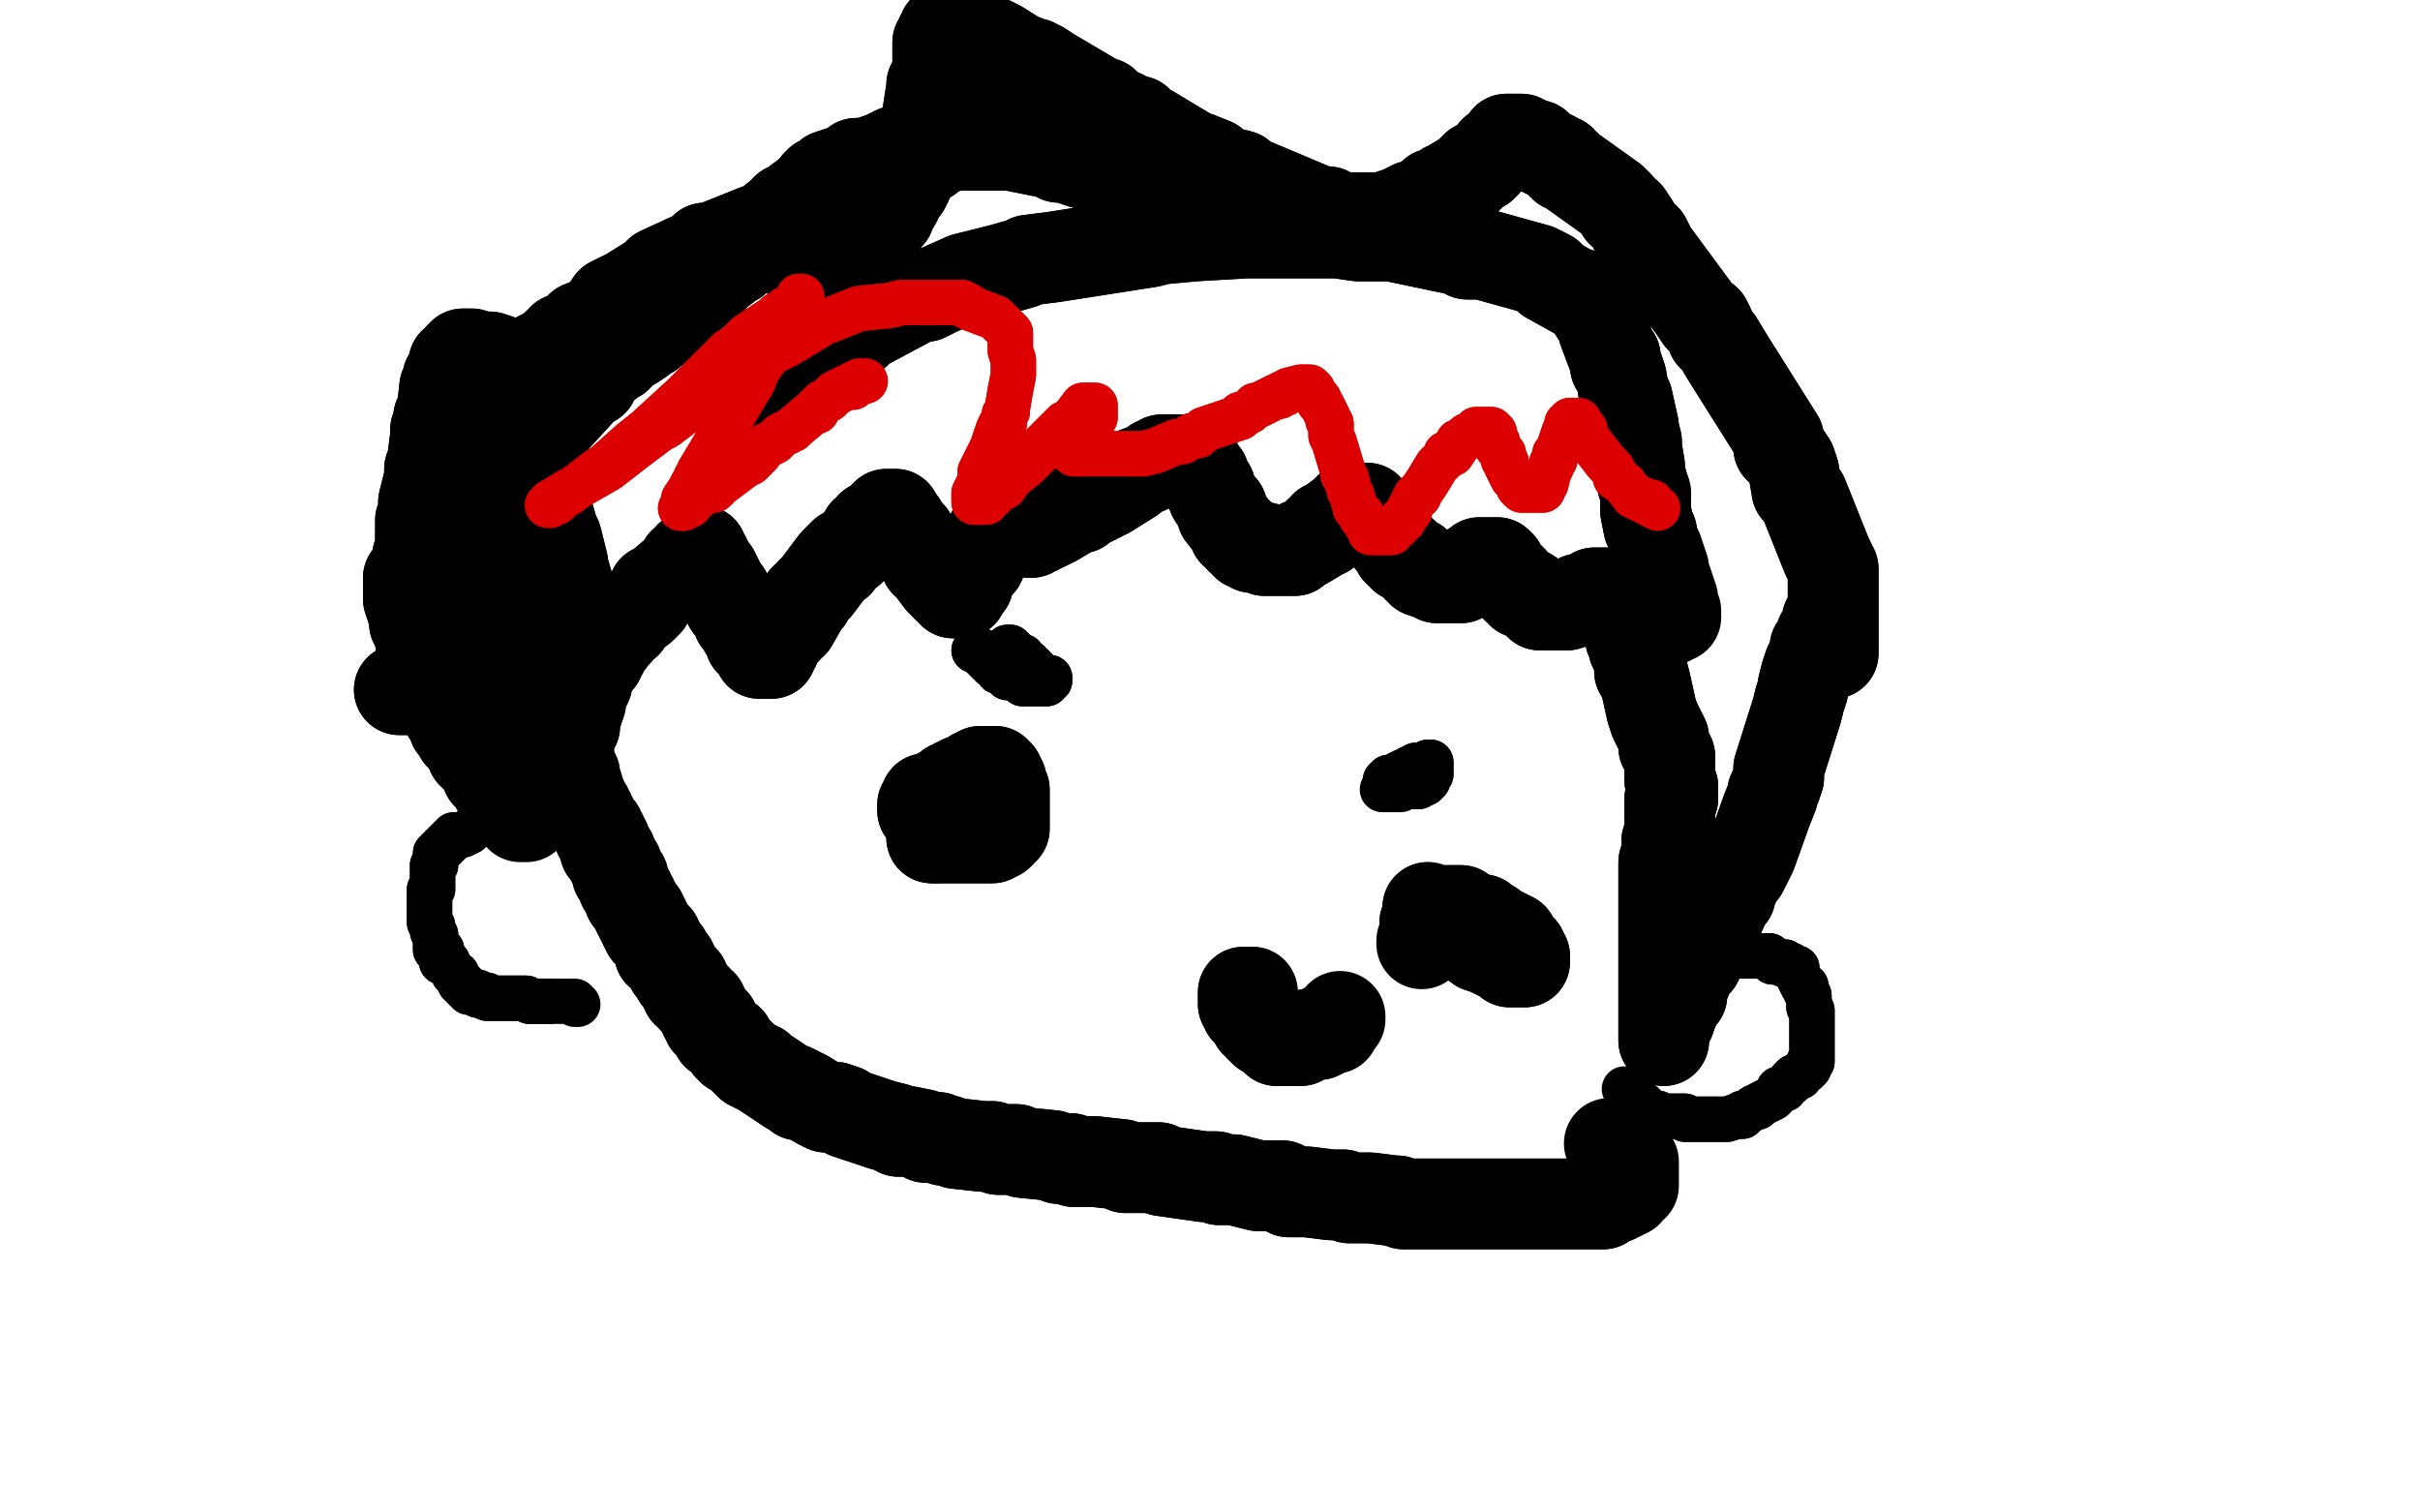 <?xml version="1.0" standalone="no"?>
<!DOCTYPE svg PUBLIC "-//W3C//DTD SVG 1.1//EN"
"http://www.w3.org/Graphics/SVG/1.1/DTD/svg11.dtd">

<svg width="800" height="500" version="1.1" xmlns="http://www.w3.org/2000/svg" xmlns:xlink="http://www.w3.org/1999/xlink" style="stroke-antialiasing: false"><desc>This SVG has been created on https://colorillo.com/</desc><rect x='0' y='0' width='800' height='500' style='fill: rgb(255,255,255); stroke-width:0' /><polyline points="188,120 186,120 186,120 185,120 185,120 184,120 184,120 184,121 184,121 183,121 183,121 183,122 183,122 182,123 182,123 182,124 182,124 182,125 182,125 178,138 178,138 178,139 178,139 178,140 178,140 178,142 178,142 178,143 178,143 178,144 178,144 178,150 178,150 178,151 178,151 178,152 178,152 178,154 178,154 178,159 183,176 184,178 186,186 186,187 188,194 188,196 188,198 188,199 188,200 188,201 188,202 188,203 188,204 188,206 188,207 188,208 187,208 187,209 187,210 186,210 186,211 186,212 186,214 186,215 186,216 186,218 186,219 186,220 186,221 186,222 186,224 186,225 186,226 186,227 186,228 186,229 186,230 186,231 186,232 186,236 186,237 186,238 186,239 186,240 186,241 186,242 186,243 186,244 186,245 186,246 186,247 186,248 186,249 187,250 187,251 187,252 188,252 188,253 188,254 189,255 189,256 190,256 190,258 190,259 190,260 191,260 191,261 192,263 192,264 192,265 194,267 194,268 195,269 195,270 196,271 196,272 197,274 198,274 198,275 198,276 199,276 199,277 199,278 200,278 200,279 200,280 200,281 201,281 201,282 202,282 202,283 202,284 203,285 203,286 204,286 204,287 204,288 204,289 205,290 206,290 206,291 206,292 206,293 207,293 207,294 208,295 208,296 208,297 209,297 209,298 210,299 210,300 211,301 211,302 212,302 212,304 213,304 213,305 213,306 214,306 214,307 214,308 215,308 215,309 216,309 216,310 217,310 217,311 217,312 218,312 218,313 218,314 218,315 219,315 220,315 220,316 220,317 221,317 221,318 222,318 222,319 222,320 223,320 223,321 224,322 224,323 225,323 225,324 226,324 226,325 226,326 227,326 227,327 227,328 228,328 229,329 229,330 230,330 230,331 231,332 232,332 232,333 232,334 233,334 233,335 233,336 234,337 234,338 235,338 236,338 236,340 237,341 237,342 238,342 240,344 241,344 241,345 241,346 242,346 242,347 243,347 248,352 249,352 250,353 251,353 252,354 261,360 262,360 264,361 264,362 266,362 271,365 273,366 276,366 279,367 280,368 292,372 296,373 297,374 300,374 305,375 306,376 308,376 309,376 310,376 312,377 313,377 316,378 325,379 327,379 328,379 330,380 331,380 332,380 334,380 336,380 338,381 348,382 350,383 351,383 352,383 354,383 355,384 356,384 358,384 359,384 362,384 371,385 372,386 374,386 377,386 378,386 380,386 383,386 384,387 398,389 399,389 400,389 402,389 403,390 404,390 406,390 408,390 412,391 416,392 417,392 418,392 420,392 421,392 422,392 424,392 426,394 430,394 432,394 440,395 441,395 442,395 444,395 446,396 447,396 448,396 450,396 452,396 453,396 461,397 462,397 464,398 465,398 466,398 468,398 470,398 471,398 472,398 478,398 479,398 480,398 481,398 482,398 483,398 484,398 485,398 486,398 492,398 493,398 494,398 495,398 496,398 498,398 504,398 505,398 506,398 507,398 508,398 509,398 510,398 511,398 512,398 513,398 514,398 515,398 516,398 517,398 518,398 519,398 520,398 521,398 522,398 523,398 524,398 525,398 526,398 527,398 528,398 529,398 530,398 531,397 532,396 533,396 534,396 535,395 536,395 537,394 538,394 538,393 539,392" style="fill: none; stroke: #000000; stroke-width: 30; stroke-linejoin: round; stroke-linecap: round; stroke-antialiasing: false; stroke-antialias: 0; opacity: 1.0"/>
<polyline points="188,120 186,120 186,120 185,120 185,120 184,120 184,120 184,121 184,121 183,121 183,121 183,122 183,122 182,123 182,123 182,124 182,124 182,125 182,125 178,138 178,138 178,139 178,139 178,140 178,140 178,142 178,142 178,143 178,143 178,144 178,144 178,150 178,150 178,151 178,151 178,152 178,152 178,154 178,159 183,176 184,178 186,186 186,187 188,194 188,196 188,198 188,199 188,200 188,201 188,202 188,203 188,204 188,206 188,207 188,208 187,208 187,209 187,210 186,210 186,211 186,212 186,214 186,215 186,216 186,218 186,219 186,220 186,221 186,222 186,224 186,225 186,226 186,227 186,228 186,229 186,230 186,231 186,232 186,236 186,237 186,238 186,239 186,240 186,241 186,242 186,243 186,244 186,245 186,246 186,247 186,248 186,249 187,250 187,251 187,252 188,252 188,253 188,254 189,255 189,256 190,256 190,258 190,259 190,260 191,260 191,261 192,263 192,264 192,265 194,267 194,268 195,269 195,270 196,271 196,272 197,274 198,274 198,275 198,276 199,276 199,277 199,278 200,278 200,279 200,280 200,281 201,281 201,282 202,282 202,283 202,284 203,285 203,286 204,286 204,287 204,288 204,289 205,290 206,290 206,291 206,292 206,293 207,293 207,294 208,295 208,296 208,297 209,297 209,298 210,299 210,300 211,301 211,302 212,302 212,304 213,304 213,305 213,306 214,306 214,307 214,308 215,308 215,309 216,309 216,310 217,310 217,311 217,312 218,312 218,313 218,314 218,315 219,315 220,315 220,316 220,317 221,317 221,318 222,318 222,319 222,320 223,320 223,321 224,322 224,323 225,323 225,324 226,324 226,325 226,326 227,326 227,327 227,328 228,328 229,329 229,330 230,330 230,331 231,332 232,332 232,333 232,334 233,334 233,335 233,336 234,337 234,338 235,338 236,338 236,340 237,341 237,342 238,342 240,344 241,344 241,345 241,346 242,346 242,347 243,347 248,352 249,352 250,353 251,353 252,354 261,360 262,360 264,361 264,362 266,362 271,365 273,366 276,366 279,367 280,368 292,372 296,373 297,374 300,374 305,375 306,376 308,376 309,376 310,376 312,377 313,377 316,378 325,379 327,379 328,379 330,380 331,380 332,380 334,380 336,380 338,381 348,382 350,383 351,383 352,383 354,383 355,384 356,384 358,384 359,384 362,384 371,385 372,386 374,386 377,386 378,386 380,386 383,386 384,387 398,389 399,389 400,389 402,389 403,390 404,390 406,390 408,390 412,391 416,392 417,392 418,392 420,392 421,392 422,392 424,392 426,394 430,394 432,394 440,395 441,395 442,395 444,395 446,396 447,396 448,396 450,396 452,396 453,396 461,397 462,397 464,398 465,398 466,398 468,398 470,398 471,398 472,398 478,398 479,398 480,398 481,398 482,398 483,398 484,398 485,398 486,398 492,398 493,398 494,398 495,398 496,398 498,398 504,398 505,398 506,398 507,398 508,398 509,398 510,398 511,398 512,398 513,398 514,398 515,398 516,398 517,398 518,398 519,398 520,398 521,398 522,398 523,398 524,398 525,398 526,398 527,398 528,398 529,398 530,398 531,397 532,396 533,396 534,396 535,395 536,395 537,394 538,394 538,393 539,392 540,392 540,391 540,390 540,389 540,388 540,387 540,386 540,385 540,384 539,384 539,383 538,382 538,381 537,381 536,381 536,380 535,380 534,380 534,379 532,378" style="fill: none; stroke: #000000; stroke-width: 30; stroke-linejoin: round; stroke-linecap: round; stroke-antialiasing: false; stroke-antialias: 0; opacity: 1.0"/>
<polyline points="308,268 307,268 307,268 306,268 306,268 305,268 305,268 305,267 305,267 305,266 305,266 306,266 306,266 306,265 306,265 306,264 306,264 307,264 307,264 308,264 308,264 309,264 309,264 310,264 310,264 310,263 310,263 311,263 311,263 311,262 311,262 312,262 312,262 313,261 313,261 314,261 314,261 314,260 314,260 315,260 315,260 316,260 316,260 316,259 316,259 317,259 318,259 318,258 319,258 320,258 322,256 323,256 324,256 324,255 326,255 327,255 328,255 329,255 330,256 330,257 330,258 331,258 331,259 331,260 332,261 332,262 332,263 332,264 332,268 332,269 332,270 332,271 332,272 332,273 332,274 331,274 331,275 330,276 329,276 328,276 328,277 327,277 326,277 325,277 324,277 323,277 322,277 320,277 318,277 317,277 316,277 314,277 312,277 311,277 310,277 309,277" style="fill: none; stroke: #000000; stroke-width: 30; stroke-linejoin: round; stroke-linecap: round; stroke-antialiasing: false; stroke-antialias: 0; opacity: 1.0"/>
<polyline points="308,268 307,268 307,268 306,268 306,268 305,268 305,268 305,267 305,267 305,266 305,266 306,266 306,266 306,265 306,265 306,264 306,264 307,264 307,264 308,264 308,264 309,264 309,264 310,264 310,264 310,263 310,263 311,263 311,263 311,262 311,262 312,262 312,262 313,261 313,261 314,261 314,261 314,260 314,260 315,260 315,260 316,260 316,260 316,259 317,259 318,259 318,258 319,258 320,258 322,256 323,256 324,256 324,255 326,255 327,255 328,255 329,255 330,256 330,257 330,258 331,258 331,259 331,260 332,261 332,262 332,263 332,264 332,268 332,269 332,270 332,271 332,272 332,273 332,274 331,274 331,275 330,276 329,276 328,276 328,277 327,277 326,277 325,277 324,277 323,277 322,277 320,277 318,277 317,277 316,277 314,277 312,277 311,277 310,277 309,277 308,277 308,276 308,275 308,274 308,273 308,272 308,271 308,270 308,269 309,269 310,269 311,269 312,269 313,269 314,269 320,269 321,269 322,270 331,271" style="fill: none; stroke: #000000; stroke-width: 30; stroke-linejoin: round; stroke-linecap: round; stroke-antialiasing: false; stroke-antialias: 0; opacity: 1.0"/>
<polyline points="309,277 308,277 308,276 308,275 308,274 308,273 308,272 308,271 308,270 308,269 309,269 310,269 311,269 312,269 313,269 314,269 320,269 321,269 322,270" style="fill: none; stroke: #000000; stroke-width: 30; stroke-linejoin: round; stroke-linecap: round; stroke-antialiasing: false; stroke-antialias: 0; opacity: 1.0"/>
<polyline points="471,306 471,305 471,305 472,305 472,305 472,304 472,304 473,304 473,304 474,303 474,303 474,302 474,302 475,302 475,302 476,302 476,302 477,301 477,301 478,301 478,301 479,301 479,301 480,301 480,301 481,301 481,301 482,301 482,301 483,301 483,301 483,302 483,302 484,302 484,302 489,304 490,304 492,306 493,306 495,308 496,308 498,309 500,310 500,311 501,312 502,313 502,314 503,314 503,315 503,316 504,316 504,317 504,318 503,318 502,318 501,318 500,318 499,318 499,317 498,317 497,316 496,316 492,314 489,313 488,312 487,311 486,311 485,310 481,307 480,306 479,306 479,305 478,305 478,304 477,304 476,304 474,302 473,302 472,302 472,301 472,300 472,301" style="fill: none; stroke: #000000; stroke-width: 30; stroke-linejoin: round; stroke-linecap: round; stroke-antialiasing: false; stroke-antialias: 0; opacity: 1.0"/>
<polyline points="471,306 471,305 471,305 472,305 472,305 472,304 472,304 473,304 473,304 474,303 474,303 474,302 474,302 475,302 475,302 476,302 476,302 477,301 477,301 478,301 478,301 479,301 479,301 480,301 480,301 481,301 481,301 482,301 482,301 483,301 483,301 483,302 483,302 484,302 489,304 490,304 492,306 493,306 495,308 496,308 498,309 500,310 500,311 501,312 502,313 502,314 503,314 503,315 503,316 504,316 504,317 504,318 503,318 502,318 501,318 500,318 499,318 499,317 498,317 497,316 496,316 492,314 489,313 488,312 487,311 486,311 485,310 481,307 480,306 479,306 479,305 478,305 478,304 477,304 476,304 474,302 473,302 472,302 472,301 472,300 472,301 472,302 473,302 473,303 473,304 473,305 473,306 473,307 473,308 472,308 472,309 472,310 471,310 470,311 470,312" style="fill: none; stroke: #000000; stroke-width: 30; stroke-linejoin: round; stroke-linecap: round; stroke-antialiasing: false; stroke-antialias: 0; opacity: 1.0"/>
<polyline points="414,329 414,328 414,328 413,328 413,328 412,328 412,328 411,328 411,328 411,329 411,329 411,330 411,330 411,331 411,331 411,332 411,332 412,332 412,332 412,333 412,333 412,334 412,334 413,334 413,334 413,335 413,335 414,336 414,336 415,337 415,337 415,338 415,338 416,338 416,338 416,339 417,340 418,340 418,341 419,341 420,341 420,342 421,343 422,343 422,344 423,344 424,344 425,344 426,344 427,344 428,344 430,344 430,343 431,343 432,342 433,342 434,342 435,342 436,342 438,341 438,340 439,340 440,340" style="fill: none; stroke: #000000; stroke-width: 30; stroke-linejoin: round; stroke-linecap: round; stroke-antialiasing: false; stroke-antialias: 0; opacity: 1.0"/>
<polyline points="414,329 414,328 414,328 413,328 413,328 412,328 412,328 411,328 411,328 411,329 411,329 411,330 411,330 411,331 411,331 411,332 411,332 412,332 412,332 412,333 412,333 412,334 412,334 413,334 413,334 413,335 413,335 414,336 414,336 415,337 415,337 415,338 415,338 416,338 416,339 417,340 418,340 418,341 419,341 420,341 420,342 421,343 422,343 422,344 423,344 424,344 425,344 426,344 427,344 428,344 430,344 430,343 431,343 432,342 433,342 434,342 435,342 436,342 438,341 438,340 439,340 440,340 441,340 441,339 442,338 443,337 443,336" style="fill: none; stroke: #000000; stroke-width: 30; stroke-linejoin: round; stroke-linecap: round; stroke-antialiasing: false; stroke-antialias: 0; opacity: 1.0"/>
<polyline points="256,132 256,131 256,131 256,130 256,130 257,130 257,130 258,130 258,130 258,129 258,129 258,128 258,128 261,126 261,126 262,126 262,126 262,125 262,125 262,124 262,124 263,124 263,124 264,124 264,124 264,122 264,122 270,118 270,118 271,117 271,117 272,116 272,116 280,111 280,111 282,110 282,110 283,110 283,110 284,108 284,108 285,108 285,108 300,100 300,100 303,98 303,98 304,98 304,98 306,98 306,98 310,96 310,96 319,92 319,92 331,89 331,89 338,87 338,87 340,86 340,86 348,85 380,80 384,79 395,78 412,77 416,77 418,77 421,77 423,77 442,77 449,78 455,78 457,78 460,78 479,82 484,83 485,84 488,84 490,84 508,89 510,90 512,91 512,92 521,97 522,97 523,98 524,98 529,106 530,108 530,109 533,117 534,118 534,119 534,120 534,121 535,122 536,125 537,131 537,132 538,132 540,141 540,142 541,146 541,148 542,154 542,156 543,160 544,163 544,167 544,168 544,169 545,174 546,176 547,181" style="fill: none; stroke: #000000; stroke-width: 30; stroke-linejoin: round; stroke-linecap: round; stroke-antialiasing: false; stroke-antialias: 0; opacity: 1.0"/>
<polyline points="256,132 256,131 256,131 256,130 256,130 257,130 257,130 258,130 258,130 258,129 258,129 258,128 258,128 261,126 261,126 262,126 262,126 262,125 262,125 262,124 262,124 263,124 263,124 264,124 264,124 264,122 264,122 270,118 270,118 271,117 271,117 272,116 272,116 280,111 280,111 282,110 282,110 283,110 283,110 284,108 284,108 285,108 285,108 300,100 300,100 303,98 303,98 304,98 304,98 306,98 306,98 310,96 310,96 319,92 319,92 331,89 331,89 338,87 338,87 340,86 348,85 380,80 384,79 395,78 412,77 416,77 418,77 421,77 423,77 442,77 449,78 455,78 457,78 460,78 479,82 484,83 485,84 488,84 490,84 508,89 510,90 512,91 512,92 521,97 522,97 523,98 524,98 529,106 530,108 530,109 533,117 534,118 534,119 534,120 534,121 535,122 536,125 537,131 537,132 538,132 540,141 540,142 541,146 541,148 542,154 542,156 543,160 544,163 544,167 544,168 544,169 545,174 546,176 547,181 548,182 550,188 550,190 550,191 551,192 553,198 553,200 553,201 554,202 554,203 554,204 553,204 552,205" style="fill: none; stroke: #000000; stroke-width: 30; stroke-linejoin: round; stroke-linecap: round; stroke-antialiasing: false; stroke-antialias: 0; opacity: 1.0"/>
<polyline points="358,159 357,159 357,159 356,159 356,159 355,160 355,160 354,160 354,160 353,160 353,160 352,160 352,160 351,162 351,162 350,162 350,162 349,162 349,162 348,163 348,163 348,164 348,164 346,165 346,165 345,166 345,166 344,167 344,167 344,168 344,168 342,171 342,171 342,172 342,172 341,172 341,172 341,173 341,173 341,174 341,174 340,174 340,174 340,175 340,175 340,176 341,176 341,175 342,175 343,175 344,174 345,174 349,172 354,169 356,168 357,168 357,167 358,167 362,165 363,164 364,164 364,163 366,163 374,158 375,157 376,156 379,155 382,153 384,153 384,152 385,152 388,152 389,152 390,152 391,152 392,152 394,154 395,154 396,154 396,156 397,156 397,157 398,157 399,160 400,161 401,164 403,167 404,168 404,170 408,175 408,176 409,176 410,177 410,178 411,178 412,179 412,180 413,180 414,180 414,181 415,181 416,181 417,181 418,181 418,182 419,182 420,182 421,182 422,182 423,182 424,182 426,182 428,182 428,181 429,181 430,180 431,180 436,177 436,176 438,176 438,175 438,174 440,173 444,170 445,169 446,169 446,168 447,168 448,168 449,168 450,168 451,168 452,168 453,170 454,170 454,171 454,172 455,172 456,172 456,173 456,174 460,179 461,180 462,181 462,182 463,183 464,183 464,184 468,186 469,188 470,188 470,189 473,190 474,190 475,190 475,191 476,191 477,191 479,191 480,191 481,191 482,191 483,191 484,190 485,190 486,189 486,188 487,188 488,187 489,186 490,186 491,186 492,186 493,186 494,186 495,186 496,187 496,188 498,190 498,191 499,191 500,192 500,193 501,194 502,194 502,195 503,195 503,196 504,196 505,196 508,198 508,199 509,199 509,200 510,200 511,200 512,200 513,200 514,200 515,200 516,200 517,200 518,200 521,199 522,198 523,198 524,198 525,198 527,196 528,196 530,196 531,196 532,196 533,196 534,197 534,198 534,199 535,200 536,200 536,201 536,202 536,204 537,205 538,208 539,210 539,211 540,211 540,212 540,214 542,218 542,220 542,221 542,222 543,222 544,226 546,235 547,238 548,240 550,244 550,247 552,250 552,254 552,256 552,257 552,258 553,260 553,261 553,262 553,263 553,264 552,264 552,265 552,266 552,267 552,274 552,275 551,278 551,280 551,282 551,283 550,285 550,286 550,298 550,299 550,300 550,302 550,304 550,305 550,306 550,308 550,312 550,319 550,323 550,324 550,325 550,327 550,329 550,331 550,336 550,337 550,338 550,339 550,340 550,342 550,343 550,344 550,343 550,342 550,341 550,340 551,338 552,337 553,334 554,332 554,330 555,330 556,329 556,327 559,320 560,319 561,318 562,316 563,314 564,312 570,299 571,297 572,296 572,295 573,293 574,290 574,289 576,288 579,282 584,268 586,263 586,262 587,260 588,257 588,255 588,254 594,235 595,231 596,228 596,227 597,223 598,220 600,216 600,214 602,212 602,211 602,210 604,207 604,206 604,205 604,206 605,207 605,208 605,209 605,210 606,211 606,212 606,213 606,214 606,215 606,216 606,215 606,214 606,213 606,212 606,211 606,208 606,206 606,204 606,198 606,196 606,194 606,192 606,190 606,188 604,184 596,164 594,162 593,156 592,153 590,150 588,148 588,145 571,118 568,113 566,111 565,108 564,106 562,105 560,102 546,83 544,79 540,75 540,74 538,71 536,70 535,68 533,66 519,56 518,55 517,55 516,54 516,53 515,53 514,52 510,50 508,49 508,48 507,48 503,46 502,46 501,46 500,46 499,46 498,46 498,47 497,48 496,49 496,50 495,50 494,50 491,54 490,55 488,55 487,56 486,57 486,58 485,58 480,61 479,62 478,62 477,63 476,64 475,64 474,64 474,65 468,68 467,68 465,69 463,70 457,72 456,72 455,72 454,72 452,72 444,72 441,72 439,70 437,70 434,69 415,61 411,60 410,58 406,57 403,56 401,54 396,52 395,52 380,43 377,42 376,40 374,40 371,38 369,38 365,34 364,34 347,24 344,22 343,22 342,21 341,21 339,20 338,20 330,15 328,14 327,14 324,13 320,12 318,12 317,11 314,11 314,10 313,10 312,10 312,11 312,12 311,12 311,13 310,14 310,15 310,22 310,23 310,24 310,25 309,26 309,27 308,28 308,29 306,42 305,44 305,45 304,48 304,50 304,51 300,60 299,62 298,63 297,65 296,67 294,70 294,71 293,72 287,81 284,82 284,84 283,84 282,84 282,85 282,86 279,88 278,88 278,89 276,90 276,91 275,92 274,92 273,92 272,92 271,90 270,90 269,89 268,88 264,86 264,85 262,84 260,83 259,83 257,82 256,82 255,82 254,82 254,81 253,81 252,81 251,81 250,81 249,81 248,81 247,82 244,84 243,86 242,86 241,87 240,88 236,91 234,92 234,93 234,94 232,94 226,100 225,100 224,101 223,102 222,102 222,103 222,104 215,110 213,110 212,112 209,114 207,115 206,116 202,118 200,120 199,120 197,122 196,122 193,125 192,125 191,125 190,126 189,126 188,126 187,126 186,126 185,126 184,126 183,126 182,126 181,126 180,126 179,126 178,125 177,125 177,124 176,124 175,124 175,123 171,121 170,121 168,120 162,118 160,118 159,118 158,118 157,118 156,118 156,117 155,117 154,117 153,117 153,118 152,118 152,119 151,120 150,120 150,121 149,124 148,125 148,126 148,128 147,128 146,137 145,138 145,139 145,140 144,142 144,144 143,152 143,154 142,155 142,156 142,157 142,158 140,166 140,167 140,168 140,170 139,172 139,174 139,179 139,180 139,181 139,182 138,184 138,185 138,186 138,188 138,189 138,190 138,191 138,192 138,195 138,196 138,197 138,198 138,197 138,196 137,196 137,195 137,194 136,194 136,193 136,192 136,191 135,191 135,192 135,193 135,194 135,195 135,196 135,197 135,198 137,204 137,206 138,208 139,210 139,212 141,220 143,225 144,228 145,229 146,230 146,232 148,236 149,237 150,238 150,240 151,241 152,242 152,243 153,244 156,248 156,249 157,250 158,250 158,251 159,252 161,255 161,256 162,256 162,257 163,258 164,258 164,259 164,260 165,260 165,261 166,261 166,262 166,263 166,264 167,264 167,265 168,265 168,266 169,266 169,267 170,267 170,268" style="fill: none; stroke: #000000; stroke-width: 30; stroke-linejoin: round; stroke-linecap: round; stroke-antialiasing: false; stroke-antialias: 0; opacity: 1.0"/>
<polyline points="358,159 357,159 357,159 356,159 356,159 355,160 355,160 354,160 354,160 353,160 353,160 352,160 352,160 351,162 351,162 350,162 350,162 349,162 349,162 348,163 348,163 348,164 348,164 346,165 346,165 345,166 345,166 344,167 344,167 344,168 344,168 342,171 342,171 342,172 342,172 341,172 341,172 341,173 341,173 341,174 341,174 340,174 340,174 340,175 340,176 341,176 341,175 342,175 343,175 344,174 345,174 349,172 354,169 356,168 357,168 357,167 358,167 362,165 363,164 364,164 364,163 366,163 374,158 375,157 376,156 379,155 382,153 384,153 384,152 385,152 388,152 389,152 390,152 391,152 392,152 394,154 395,154 396,154 396,156 397,156 397,157 398,157 399,160 400,161 401,164 403,167 404,168 404,170 408,175 408,176 409,176 410,177 410,178 411,178 412,179 412,180 413,180 414,180 414,181 415,181 416,181 417,181 418,181 418,182 419,182 420,182 421,182 422,182 423,182 424,182 426,182 428,182 428,181 429,181 430,180 431,180 436,177 436,176 438,176 438,175 438,174 440,173 444,170 445,169 446,169 446,168 447,168 448,168 449,168 450,168 451,168 452,168 453,170 454,170 454,171 454,172 455,172 456,172 456,173 456,174 460,179 461,180 462,181 462,182 463,183 464,183 464,184 468,186 469,188 470,188 470,189 473,190 474,190 475,190 475,191 476,191 477,191 479,191 480,191 481,191 482,191 483,191 484,190 485,190 486,189 486,188 487,188 488,187 489,186 490,186 491,186 492,186 493,186 494,186 495,186 496,187 496,188 498,190 498,191 499,191 500,192 500,193 501,194 502,194 502,195 503,195 503,196 504,196 505,196 508,198 508,199 509,199 509,200 510,200 511,200 512,200 513,200 514,200 515,200 516,200 517,200 518,200 521,199 522,198 523,198 524,198 525,198 527,196 528,196 530,196 531,196 532,196 533,196 534,197 534,198 534,199 535,200 536,200 536,201 536,202 536,204 537,205 538,208 539,210 539,211 540,211 540,212 540,214 542,218 542,220 542,221 542,222 543,222 544,226 546,235 547,238 548,240 550,244 550,247 552,250 552,254 552,256 552,257 552,258 553,260 553,261 553,262 553,263 553,264 552,264 552,265 552,266 552,267 552,274 552,275 551,278 551,280 551,282 551,283 550,285 550,286 550,298 550,299 550,300 550,302 550,304 550,305 550,306 550,308 550,312 550,319 550,323 550,324 550,325 550,327 550,329 550,331 550,336 550,337 550,338 550,339 550,340 550,342 550,343 550,344 550,343 550,342 550,341 550,340 551,338 552,337 553,334 554,332 554,330 555,330 556,329 556,327 559,320 560,319 561,318 562,316 563,314 564,312 570,299 571,297 572,296 572,295 573,293 574,290 574,289 576,288 579,282 584,268 586,263 586,262 587,260 588,257 588,255 588,254 594,235 595,231 596,228 596,227 597,223 598,220 600,216 600,214 602,212 602,211 602,210 604,207 604,206 604,205 604,206 605,207 605,208 605,209 605,210 606,211 606,212 606,213 606,214 606,215 606,216 606,215 606,214 606,213 606,212 606,211 606,208 606,206 606,204 606,198 606,196 606,194 606,192 606,190 606,188 604,184 596,164 594,162 593,156 592,153 590,150 588,148 588,145 571,118 568,113 566,111 565,108 564,106 562,105 560,102 546,83 544,79 540,75 540,74 538,71 536,70 535,68 533,66 519,56 518,55 517,55 516,54 516,53 515,53 514,52 510,50 508,49 508,48 507,48 503,46 502,46 501,46 500,46 499,46 498,46 498,47 497,48 496,49 496,50 495,50 494,50 491,54 490,55 488,55 487,56 486,57 486,58 485,58 480,61 479,62 478,62 477,63 476,64 475,64 474,64 474,65 468,68 467,68 465,69 463,70 457,72 456,72 455,72 454,72 452,72 444,72 441,72 439,70 437,70 434,69 415,61 411,60 410,58 406,57 403,56 401,54 396,52 395,52 380,43 377,42 376,40 374,40 371,38 369,38 365,34 364,34 347,24 344,22 343,22 342,21 341,21 339,20 338,20 330,15 328,14 327,14 324,13 320,12 318,12 317,11 314,11 314,10 313,10 312,10 312,11 312,12 311,12 311,13 310,14 310,15 310,22 310,23 310,24 310,25 309,26 309,27 308,28 308,29 306,42 305,44 305,45 304,48 304,50 304,51 300,60 299,62 298,63 297,65 296,67 294,70 294,71 293,72 287,81 284,82 284,84 283,84 282,84 282,85 282,86 279,88 278,88 278,89 276,90 276,91 275,92 274,92 273,92 272,92 271,90 270,90 269,89 268,88 264,86 264,85 262,84 260,83 259,83 257,82 256,82 255,82 254,82 254,81 253,81 252,81 251,81 250,81 249,81 248,81 247,82 244,84 243,86 242,86 241,87 240,88 236,91 234,92 234,93 234,94 232,94 226,100 225,100 224,101 223,102 222,102 222,103 222,104 215,110 213,110 212,112 209,114 207,115 206,116 202,118 200,120 199,120 197,122 196,122 193,125 192,125 191,125 190,126 189,126 188,126 187,126 186,126 185,126 184,126 183,126 182,126 181,126 180,126 179,126 178,125 177,125 177,124 176,124 175,124 175,123 171,121 170,121 168,120 162,118 160,118 159,118 158,118 157,118 156,118 156,117 155,117 154,117 153,117 153,118 152,118 152,119 151,120 150,120 150,121 149,124 148,125 148,126 148,128 147,128 146,137 145,138 145,139 145,140 144,142 144,144 143,152 143,154 142,155 142,156 142,157 142,158 140,166 140,167 140,168 140,170 139,172 139,174 139,179 139,180 139,181 139,182 138,184 138,185 138,186 138,188 138,189 138,190 138,191 138,192 138,195 138,196 138,197 138,198 138,197 138,196 137,196 137,195 137,194 136,194 136,193 136,192 136,191 135,191 135,192 135,193 135,194 135,195 135,196 135,197 135,198 137,204 137,206 138,208 139,210 139,212 141,220 143,225 144,228 145,229 146,230 146,232 148,236 149,237 150,238 150,240 151,241 152,242 152,243 153,244 156,248 156,249 157,250 158,250 158,251 159,252 161,255 161,256 162,256 162,257 163,258 164,258 164,259 164,260 165,260 165,261 166,261 166,262 166,263 166,264 167,264 167,265 168,265 168,266 169,266 169,267 170,267 170,268 171,268 172,269 172,270 173,270 174,270" style="fill: none; stroke: #000000; stroke-width: 30; stroke-linejoin: round; stroke-linecap: round; stroke-antialiasing: false; stroke-antialias: 0; opacity: 1.0"/>
<polyline points="132,228 133,228 133,228 134,228 134,228 135,228 135,228 136,228 136,228 136,227 136,227 136,226 136,226 137,226 137,226 138,224 138,224 138,221 138,221 140,220 140,220 140,219 140,219 140,218 140,218 141,210 141,210 141,209 141,209 141,208 141,208 141,206 141,206 141,204 141,204 142,195 142,190 143,189 144,185 144,183 146,178 146,177 146,176 148,166 149,164 150,164 152,158 153,152 154,151 154,150 154,149 157,140 158,139 158,138 159,137 159,136 163,132 164,131 164,130 164,129 167,128 168,126 170,124 172,123 174,121 175,120 177,119 178,118 182,116 184,114 186,113 186,112 188,112 192,108 197,106 199,104 200,103 202,100 208,97 216,92 217,92 218,91 218,90 231,84 233,82 234,82 235,82 250,76 252,76 258,74 263,72 273,70 278,68 279,67 280,66 281,66 282,65 283,65 293,60 295,59 296,58 297,58 300,56 303,54 307,52 308,51 312,49 314,48 317,46 318,46 319,45 320,45 321,44 323,44 326,42 327,42 328,42 329,42 331,40 334,40 335,40 336,40 337,40 338,40 339,40 340,40 341,40 342,40 343,40 344,40 345,40 346,40 347,40 348,40 349,40 350,40 350,41 350,42 351,42 352,43 352,44 353,44 354,44 355,44 356,45 356,46 358,47 358,48 360,49 361,50 362,50 362,52 364,52 364,53 365,54 366,54 366,55 368,57 369,58 370,59 371,59 371,60 372,60 372,61 374,62 374,63 374,64 375,64 376,64 376,65 376,66 377,66 378,66 378,67 378,66 377,66 377,65 377,64 376,64 375,64 375,63 374,63 374,62 372,60 371,60 370,60 370,59 369,59 369,58 368,58 367,58 367,57 366,56 364,55 363,55 362,55 360,54 358,54 352,52 350,52 349,51 348,50 347,50 346,50 345,50 344,50 334,48 332,48 330,48 328,48 326,48 318,48 316,48 314,48 313,48 312,48 311,48 310,48 309,48 308,48 300,50 297,50 296,50 295,51 294,51 292,52 286,54 285,54 284,54 283,54 282,55 280,56 274,58 273,59 272,60 271,60 270,61 270,62 262,68 260,69 260,70 259,70 258,71 253,75 252,76 251,76 250,77 250,78 249,78 248,79 247,80 244,84 242,84 242,85 240,85 240,86 239,86 235,90 234,91 232,93 232,94 230,95 229,96 228,96 220,104 218,104 217,106 215,107 213,108 208,114 206,116 205,116 204,118 203,118 202,119 201,120 198,122 196,126 194,126 193,128 192,128 192,129 182,140 181,141 180,141 180,142 179,143 179,144 174,149 174,150 173,152 172,152 172,153 172,154 171,154 171,155 170,156 170,158 169,158 169,159 168,160 166,166 166,167 165,168 165,169 165,170 164,171 164,176 164,178 164,179 164,180 164,181 164,186 164,187 164,188 164,189 164,190 164,191 164,192 165,196 166,198 166,199 166,200 166,201 166,202 167,204 168,206 168,208 168,210 169,210 169,211 169,212 169,213 170,213 170,214 170,215 171,216 172,218 173,218 173,219 173,220 174,220 174,222 175,223 175,224 176,224 176,225 176,226 177,227 178,227 178,228 178,229 178,230 179,230 179,231 179,232 180,232 181,234 182,235 182,236 182,237 182,238 182,239 182,240 183,240 183,241 183,242 184,242 184,244 184,245 184,246 184,247 184,248 185,248 185,249 186,250 186,252 187,252 187,253 187,254 188,254 188,255 188,256 188,254 188,253 188,252 188,251 188,250 188,249 188,248 188,246 188,245 188,244 188,242 189,241 189,240 190,240 190,238 192,232 192,231 192,230 192,229 193,228 193,227 193,226 194,226 194,225 196,220 197,219 198,218 198,216 199,216 200,214 203,210 204,209 204,208 206,206 207,206 208,204 212,201 213,200 214,199 216,195 218,194 225,188 226,187 226,186 227,186 228,185 228,184 229,184 230,184 230,183 231,182 232,182 232,183 233,184 234,186 235,188 236,189 239,195 240,196 240,197 241,198 241,199 241,200 244,204 244,205 245,206 246,206 246,207 246,208 248,211 248,212 249,212 250,212 250,213 250,214 251,216 252,216 253,216 254,216 255,216 255,215 255,214 256,214 256,213 256,212 258,210 259,209 260,208 260,207 260,206 261,206 262,206 266,199 266,198 267,198 268,196 269,195 270,194 276,186 277,186 277,185 278,184 279,183 281,182 285,178 286,176 287,176 288,176 288,175 288,174 292,172 292,171 293,171 293,170 294,170 295,170 296,170 296,171 296,172 297,172 297,173 298,173 298,174 301,177 301,178 302,179 302,180 303,180 303,181 306,185 306,186 307,186 308,187 308,188 311,192 312,192 312,193 313,194 314,195 315,196 316,196 317,196 318,196 318,195 318,194 319,194 319,193 320,193 320,192 321,190 321,189 322,188 322,186 324,186 326,180 327,178 328,177 328,176 329,176 330,175 330,174 331,172 334,168 335,167 336,166 336,165 338,164 341,161 342,160 343,160 344,159 344,158 345,158 346,158 347,156 348,156 349,156 349,155 350,154" style="fill: none; stroke: #000000; stroke-width: 30; stroke-linejoin: round; stroke-linecap: round; stroke-antialiasing: false; stroke-antialias: 0; opacity: 1.0"/>
<polyline points="132,228 133,228 133,228 134,228 134,228 135,228 135,228 136,228 136,228 136,227 136,227 136,226 136,226 137,226 137,226 138,224 138,224 138,221 138,221 140,220 140,220 140,219 140,219 140,218 140,218 141,210 141,210 141,209 141,209 141,208 141,208 141,206 141,206 141,204 142,195 142,190 143,189 144,185 144,183 146,178 146,177 146,176 148,166 149,164 150,164 152,158 153,152 154,151 154,150 154,149 157,140 158,139 158,138 159,137 159,136 163,132 164,131 164,130 164,129 167,128 168,126 170,124 172,123 174,121 175,120 177,119 178,118 182,116 184,114 186,113 186,112 188,112 192,108 197,106 199,104 200,103 202,100 208,97 216,92 217,92 218,91 218,90 231,84 233,82 234,82 235,82 250,76 252,76 258,74 263,72 273,70 278,68 279,67 280,66 281,66 282,65 283,65 293,60 295,59 296,58 297,58 300,56 303,54 307,52 308,51 312,49 314,48 317,46 318,46 319,45 320,45 321,44 323,44 326,42 327,42 328,42 329,42 331,40 334,40 335,40 336,40 337,40 338,40 339,40 340,40 341,40 342,40 343,40 344,40 345,40 346,40 347,40 348,40 349,40 350,40 350,41 350,42 351,42 352,43 352,44 353,44 354,44 355,44 356,45 356,46 358,47 358,48 360,49 361,50 362,50 362,52 364,52 364,53 365,54 366,54 366,55 368,57 369,58 370,59 371,59 371,60 372,60 372,61 374,62 374,63 374,64 375,64 376,64 376,65 376,66 377,66 378,66 378,67 378,66 377,66 377,65 377,64 376,64 375,64 375,63 374,63 374,62 372,60 371,60 370,60 370,59 369,59 369,58 368,58 367,58 367,57 366,56 364,55 363,55 362,55 360,54 358,54 352,52 350,52 349,51 348,50 347,50 346,50 345,50 344,50 334,48 332,48 330,48 328,48 326,48 318,48 316,48 314,48 313,48 312,48 311,48 310,48 309,48 308,48 300,50 297,50 296,50 295,51 294,51 292,52 286,54 285,54 284,54 283,54 282,55 280,56 274,58 273,59 272,60 271,60 270,61 270,62 262,68 260,69 260,70 259,70 258,71 253,75 252,76 251,76 250,77 250,78 249,78 248,79 247,80 244,84 242,84 242,85 240,85 240,86 239,86 235,90 234,91 232,93 232,94 230,95 229,96 228,96 220,104 218,104 217,106 215,107 213,108 208,114 206,116 205,116 204,118 203,118 202,119 201,120 198,122 196,126 194,126 193,128 192,128 192,129 182,140 181,141 180,141 180,142 179,143 179,144 174,149 174,150 173,152 172,152 172,153 172,154 171,154 171,155 170,156 170,158 169,158 169,159 168,160 166,166 166,167 165,168 165,169 165,170 164,171 164,176 164,178 164,179 164,180 164,181 164,186 164,187 164,188 164,189 164,190 164,191 164,192 165,196 166,198 166,199 166,200 166,201 166,202 167,204 168,206 168,208 168,210 169,210 169,211 169,212 169,213 170,213 170,214 170,215 171,216 172,218 173,218 173,219 173,220 174,220 174,222 175,223 175,224 176,224 176,225 176,226 177,227 178,227 178,228 178,229 178,230 179,230 179,231 179,232 180,232 181,234 182,235 182,236 182,237 182,238 182,239 182,240 183,240 183,241 183,242 184,242 184,244 184,245 184,246 184,247 184,248 185,248 185,249 186,250 186,252 187,252 187,253 187,254 188,254 188,255 188,256 188,254 188,253 188,252 188,251 188,250 188,249 188,248 188,246 188,245 188,244 188,242 189,241 189,240 190,240 190,238 192,232 192,231 192,230 192,229 193,228 193,227 193,226 194,226 194,225 196,220 197,219 198,218 198,216 199,216 200,214 203,210 204,209 204,208 206,206 207,206 208,204 212,201 213,200 214,199 216,195 218,194 225,188 226,187 226,186 227,186 228,185 228,184 229,184 230,184 230,183 231,182 232,182 232,183 233,184 234,186 235,188 236,189 239,195 240,196 240,197 241,198 241,199 241,200 244,204 244,205 245,206 246,206 246,207 246,208 248,211 248,212 249,212 250,212 250,213 250,214 251,216 252,216 253,216 254,216 255,216 255,215 255,214 256,214 256,213 256,212 258,210 259,209 260,208 260,207 260,206 261,206 262,206 266,199 266,198 267,198 268,196 269,195 270,194 276,186 277,186 277,185 278,184 279,183 281,182 285,178 286,176 287,176 288,176 288,175 288,174 292,172 292,171 293,171 293,170 294,170 295,170 296,170 296,171 296,172 297,172 297,173 298,173 298,174 301,177 301,178 302,179 302,180 303,180 303,181 306,185 306,186 307,186 308,187 308,188 311,192 312,192 312,193 313,194 314,195 315,196 316,196 317,196 318,196 318,195 318,194 319,194 319,193 320,193 320,192 321,190 321,189 322,188 322,186 324,186 326,180 327,178 328,177 328,176 329,176 330,175 330,174 331,172 334,168 335,167 336,166 336,165 338,164 341,161 342,160 343,160 344,159 344,158 345,158 346,158 347,156 348,156 349,156 349,155 350,154" style="fill: none; stroke: #000000; stroke-width: 30; stroke-linejoin: round; stroke-linecap: round; stroke-antialiasing: false; stroke-antialias: 0; opacity: 1.0"/>
<polyline points="172,268 171,268 171,268 171,269 171,269 170,269 170,269 169,270 169,270 168,270 168,270 167,270 167,270 166,270 166,270 165,270 165,270 164,271 164,271 163,271 163,271 163,272 163,272 162,272 162,272 161,272 161,272 158,273 158,273 157,273 157,273 156,274 156,274 155,275 155,275 153,276 153,276 152,276 152,276 151,276 151,276 150,276 150,276 150,277 150,277 149,277 149,277 149,278 149,278 148,278 148,278 148,279 148,279 147,279 147,279 147,280 147,280 146,280 146,280 146,281 145,281 145,282 144,282 144,283 144,284 144,285 144,286 143,286 143,287 143,288 143,289 143,290 143,291 143,292 143,293 143,294 142,294 142,295 142,296 142,297 142,298 142,299 142,300 142,301 142,302 142,303 142,304 142,305 143,306 143,307 143,308 144,309 144,310 144,311 144,312 144,313 144,314 145,314 146,314 146,315 146,316 146,317 146,318 147,318 148,318 148,319 149,320 150,322 151,322 151,323 152,324 152,325 153,325 153,326 154,326 154,327 155,327 155,328 156,328 157,328 158,328 158,329 159,329 160,329 161,329 161,330 162,330 163,330 164,330 165,330 166,330 167,330 168,330 169,330 170,330 171,330 172,330 173,330 174,330 175,331 176,331 177,331 178,331 179,331 180,331 181,331 182,331" style="fill: none; stroke: #000000; stroke-width: 15; stroke-linejoin: round; stroke-linecap: round; stroke-antialiasing: false; stroke-antialias: 0; opacity: 1.0"/>
<polyline points="172,268 171,268 171,268 171,269 171,269 170,269 170,269 169,270 169,270 168,270 168,270 167,270 167,270 166,270 166,270 165,270 165,270 164,271 164,271 163,271 163,271 163,272 163,272 162,272 162,272 161,272 161,272 158,273 158,273 157,273 157,273 156,274 156,274 155,275 155,275 153,276 153,276 152,276 152,276 151,276 151,276 150,276 150,276 150,277 150,277 149,277 149,277 149,278 149,278 148,278 148,278 148,279 148,279 147,279 147,279 147,280 147,280 146,280 146,281 145,281 145,282 144,282 144,283 144,284 144,285 144,286 143,286 143,287 143,288 143,289 143,290 143,291 143,292 143,293 143,294 142,294 142,295 142,296 142,297 142,298 142,299 142,300 142,301 142,302 142,303 142,304 142,305 143,306 143,307 143,308 144,309 144,310 144,311 144,312 144,313 144,314 145,314 146,314 146,315 146,316 146,317 146,318 147,318 148,318 148,319 149,320 150,322 151,322 151,323 152,324 152,325 153,325 153,326 154,326 154,327 155,327 155,328 156,328 157,328 158,328 158,329 159,329 160,329 161,329 161,330 162,330 163,330 164,330 165,330 166,330 167,330 168,330 169,330 170,330 171,330 172,330 173,330 174,330 175,331 176,331 177,331 178,331 179,331 180,331 181,331 182,331 183,331 184,331 185,331 186,331 187,331 188,331 189,331 190,331 190,332 191,332" style="fill: none; stroke: #000000; stroke-width: 15; stroke-linejoin: round; stroke-linecap: round; stroke-antialiasing: false; stroke-antialias: 0; opacity: 1.0"/>
<polyline points="575,315 576,315 576,315 576,316 576,316 577,316 577,316 578,316 578,316 579,316 579,316 580,316 580,316 581,316 581,316 582,316 582,316 583,316 583,316 584,316 584,316 585,316 585,316 585,317 585,317 586,317 586,317 586,318 586,318 587,318 587,318 588,318 588,318 589,318 589,318 590,318 590,318 590,319 590,319 591,319 591,319 592,319 592,319 592,320 593,320 594,320 594,321 594,322 596,326 597,326 597,327 597,328 598,329 598,330 598,332 598,333 599,334 599,335 599,336 599,337 599,338 599,340 599,342 599,344 599,345 599,346 599,347 599,348 599,349 599,350 599,351 598,351 598,352 598,353 597,354 596,354 595,355 595,356 594,356 593,356 592,357 592,358 590,359 590,360 588,360 588,361 586,363 582,365 581,366 580,366 577,368 576,368 576,369 574,369 571,370 570,370 568,370 566,370 565,370 564,370 563,370 562,370 560,370 559,370 558,370 557,370 557,369 556,369 555,369 554,369 552,369 551,369 550,369 548,368 547,368 546,368" style="fill: none; stroke: #000000; stroke-width: 15; stroke-linejoin: round; stroke-linecap: round; stroke-antialiasing: false; stroke-antialias: 0; opacity: 1.0"/>
<polyline points="575,315 576,315 576,315 576,316 576,316 577,316 577,316 578,316 578,316 579,316 579,316 580,316 580,316 581,316 581,316 582,316 582,316 583,316 583,316 584,316 584,316 585,316 585,316 585,317 585,317 586,317 586,317 586,318 586,318 587,318 587,318 588,318 588,318 589,318 589,318 590,318 590,318 590,319 590,319 591,319 591,319 592,319 592,320 593,320 594,320 594,321 594,322 596,326 597,326 597,327 597,328 598,329 598,330 598,332 598,333 599,334 599,335 599,336 599,337 599,338 599,340 599,342 599,344 599,345 599,346 599,347 599,348 599,349 599,350 599,351 598,351 598,352 598,353 597,354 596,354 595,355 595,356 594,356 593,356 592,357 592,358 590,359 590,360 588,360 588,361 586,363 582,365 581,366 580,366 577,368 576,368 576,369 574,369 571,370 570,370 568,370 566,370 565,370 564,370 563,370 562,370 560,370 559,370 558,370 557,370 557,369 556,369 555,369 554,369 552,369 551,369 550,369 548,368 547,368 546,368 544,366 543,366 543,365 542,365 541,364 540,364 540,363 539,363 539,362 538,362 538,361 537,360" style="fill: none; stroke: #000000; stroke-width: 15; stroke-linejoin: round; stroke-linecap: round; stroke-antialiasing: false; stroke-antialias: 0; opacity: 1.0"/>
<polyline points="458,260 458,259 458,259 458,258 458,258 459,258 459,258 459,257 459,257 460,257 460,257 461,257 461,257 462,257 462,257 462,256 462,256 464,255 464,255 465,255 465,255 466,254 466,254 467,254 467,254 468,254 468,254 468,253 468,253 469,253 469,253 470,253 470,253 471,253 471,253 472,252 472,252 473,252 473,253 473,254 473,255 473,256 472,257 472,258 471,259 470,259 469,259 469,260 468,260" style="fill: none; stroke: #000000; stroke-width: 15; stroke-linejoin: round; stroke-linecap: round; stroke-antialiasing: false; stroke-antialias: 0; opacity: 1.0"/>
<polyline points="458,260 458,259 458,259 458,258 458,258 459,258 459,258 459,257 459,257 460,257 460,257 461,257 461,257 462,257 462,257 462,256 462,256 464,255 464,255 465,255 465,255 466,254 466,254 467,254 467,254 468,254 468,254 468,253 468,253 469,253 469,253 470,253 470,253 471,253 471,253 472,252 473,252 473,253 473,254 473,255 473,256 472,257 472,258 471,259 470,259 469,259 469,260 468,260 467,260 466,260 465,260 464,260 463,261 462,261 460,261 459,261 458,261 457,261" style="fill: none; stroke: #000000; stroke-width: 15; stroke-linejoin: round; stroke-linecap: round; stroke-antialiasing: false; stroke-antialias: 0; opacity: 1.0"/>
<polyline points="333,214 334,214 334,214 334,215 334,215 335,215 335,215 336,216 336,216 336,217 336,217 337,217 337,217 338,217 338,217 338,218 338,218 339,219 339,219 340,219 340,219 340,220 340,220 341,220 341,220 342,221 342,221 342,222 342,222 343,222 343,222 343,223 343,223 344,223 344,223 346,224 346,224 347,224 347,224 347,225 347,225 346,225 346,226 345,226 344,226 343,226 342,226 341,226 340,226 339,226 338,226 338,225 337,225 336,224 335,224 334,224 333,224 332,222 331,222 330,222 330,221 329,220 328,220 328,219 327,219 326,218 325,217 324,216 324,215 323,215 322,215" style="fill: none; stroke: #000000; stroke-width: 15; stroke-linejoin: round; stroke-linecap: round; stroke-antialiasing: false; stroke-antialias: 0; opacity: 1.0"/>
<polyline points="333,214 334,214 334,214 334,215 334,215 335,215 335,215 336,216 336,216 336,217 336,217 337,217 337,217 338,217 338,217 338,218 338,218 339,219 339,219 340,219 340,219 340,220 340,220 341,220 341,220 342,221 342,221 342,222 342,222 343,222 343,222 343,223 343,223 344,223 344,223 346,224 346,224 347,224 347,224 347,225 346,225 346,226 345,226 344,226 343,226 342,226 341,226 340,226 339,226 338,226 338,225 337,225 336,224 335,224 334,224 333,224 332,222 331,222 330,222 330,221 329,220 328,220 328,219 327,219 326,218 325,217 324,216 324,215 323,215 322,215" style="fill: none; stroke: #000000; stroke-width: 15; stroke-linejoin: round; stroke-linecap: round; stroke-antialiasing: false; stroke-antialias: 0; opacity: 1.0"/>
<polyline points="286,126 284,126 284,126 283,127 283,127 282,127 282,127 282,128 282,128 281,128 281,128 280,128 280,128 276,130 276,130 274,132 274,132 272,133 272,133 271,134 271,134 270,135 270,135 270,136 270,136 269,136 269,136 263,141 263,141 262,142 262,142 260,143 260,143 258,144 258,144 257,145 257,145 256,146 256,146 252,148 252,148 251,150 251,150 250,151 250,151 249,152 249,152 248,153 248,153 246,154 246,154 238,160 238,160 236,162 236,162 234,162 234,162 228,166 228,166 228,167 228,167 226,167 226,167 226,168 226,168 225,168 226,167 226,166 226,165 228,162 229,160 230,159 230,158 231,157 231,156 234,151 237,146 238,144 238,142 240,141 249,126 250,123 254,117 256,114 259,108 260,106 260,105 261,103 265,98 264,98 264,100 262,101 260,102 258,104 257,104 256,105 250,109 247,111 246,112 244,114 243,115 241,116 226,131 214,142 209,146 200,154 197,156 188,163 186,164 185,165 184,166 183,166 181,167 182,167 182,166 187,163 194,159 201,155 210,148 214,145 218,142 220,141 240,126 243,124 246,122 248,122 254,117 260,114 270,108 273,106 274,106 284,102 294,101 298,100 299,100 301,100 309,100 316,100 318,100 319,101 320,101 321,102 329,105 330,106 334,110 334,111 334,112 334,113 334,116 335,119 335,121 335,122 335,123 335,124 334,129 333,135 333,136 332,137 332,138 332,140 331,140 330,142 328,148 324,156 324,157 324,158 324,159 323,161 322,163 322,166 323,166 324,166 325,166 326,166 326,165 327,164 328,164 328,163 330,162 332,161 334,158 339,154 341,152 342,151 343,150 344,149 344,148 350,142 352,140 354,139 355,138 358,134 359,134 360,134 361,134 362,134 362,135 362,136 362,137 362,138 361,139 360,140 360,141 359,142 358,142 358,143 357,143 357,144 356,144 356,145 355,145 354,146 353,146 352,148 353,148 354,149 355,150 356,150 357,150 358,150 360,150 361,150 362,150 363,150 364,150 373,150 375,150 376,150 377,150 378,150 382,149 389,146 391,146 394,144 396,144 397,143 398,142 410,138 410,137 411,137 413,136 414,135 415,134 416,134 422,131 423,131 424,130 425,130 426,129 430,128 432,128 433,128 434,129 434,130 435,131 436,132 436,133 437,134 439,138 439,139 440,140 440,141 440,142 440,143 440,144 441,146 444,156 444,157 445,158 446,162 447,164 448,168 449,169 450,170 450,171 451,172 452,174 453,175 453,176 454,176 455,176 456,176 457,176 458,176 459,176 460,176 460,175 461,174 462,174 462,173 463,172 464,172 464,171 465,170 466,169 466,168 468,164 469,164 469,163 470,162 472,159 475,154 476,153 477,152 478,151 478,150 480,150 482,147 482,146 483,146 484,145 485,144 487,143 488,143 488,142 489,142 490,142 491,142 492,142 493,142 494,143 494,144 494,145 494,146 495,146 495,147 495,148 496,149 497,150 497,151 497,152 498,153 498,154 500,158 501,159 502,160 502,161 503,162 504,162 505,162 506,162 507,162 508,162 509,162 510,162 510,161 510,160 511,160 512,156 513,154 513,153 514,152 514,151 514,150 515,149 516,146 517,143 518,142 518,140 519,140 519,139 520,139" style="fill: none; stroke: #dc0000; stroke-width: 15; stroke-linejoin: round; stroke-linecap: round; stroke-antialiasing: false; stroke-antialias: 0; opacity: 1.0"/>
<polyline points="286,126 284,126 284,126 283,127 283,127 282,127 282,127 282,128 282,128 281,128 281,128 280,128 280,128 276,130 276,130 274,132 274,132 272,133 272,133 271,134 271,134 270,135 270,135 270,136 270,136 269,136 269,136 263,141 263,141 262,142 262,142 260,143 260,143 258,144 258,144 257,145 257,145 256,146 256,146 252,148 252,148 251,150 251,150 250,151 250,151 249,152 249,152 248,153 248,153 246,154 246,154 238,160 238,160 236,162 236,162 234,162 234,162 228,166 228,166 228,167 228,167 226,167 226,167 226,168 225,168 226,167 226,166 226,165 228,162 229,160 230,159 230,158 231,157 231,156 234,151 237,146 238,144 238,142 240,141 249,126 250,123 254,117 256,114 259,108 260,106 260,105 261,103 265,98 264,98 264,100 262,101 260,102 258,104 257,104 256,105 250,109 247,111 246,112 244,114 243,115 241,116 226,131 214,142 209,146 200,154 197,156 188,163 186,164 185,165 184,166 183,166 181,167 182,167 182,166 187,163 194,159 201,155 210,148 214,145 218,142 220,141 240,126 243,124 246,122 248,122 254,117 260,114 270,108 273,106 274,106 284,102 294,101 298,100 299,100 301,100 309,100 316,100 318,100 319,101 320,101 321,102 329,105 330,106 334,110 334,111 334,112 334,113 334,116 335,119 335,121 335,122 335,123 335,124 334,129 333,135 333,136 332,137 332,138 332,140 331,140 330,142 328,148 324,156 324,157 324,158 324,159 323,161 322,163 322,166 323,166 324,166 325,166 326,166 326,165 327,164 328,164 328,163 330,162 332,161 334,158 339,154 341,152 342,151 343,150 344,149 344,148 350,142 352,140 354,139 355,138 358,134 359,134 360,134 361,134 362,134 362,135 362,136 362,137 362,138 361,139 360,140 360,141 359,142 358,142 358,143 357,143 357,144 356,144 356,145 355,145 354,146 353,146 352,148 353,148 354,149 355,150 356,150 357,150 358,150 360,150 361,150 362,150 363,150 364,150 373,150 375,150 376,150 377,150 378,150 382,149 389,146 391,146 394,144 396,144 397,143 398,142 410,138 410,137 411,137 413,136 414,135 415,134 416,134 422,131 423,131 424,130 425,130 426,129 430,128 432,128 433,128 434,129 434,130 435,131 436,132 436,133 437,134 439,138 439,139 440,140 440,141 440,142 440,143 440,144 441,146 444,156 444,157 445,158 446,162 447,164 448,168 449,169 450,170 450,171 451,172 452,174 453,175 453,176 454,176 455,176 456,176 457,176 458,176 459,176 460,176 460,175 461,174 462,174 462,173 463,172 464,172 464,171 465,170 466,169 466,168 468,164 469,164 469,163 470,162 472,159 475,154 476,153 477,152 478,151 478,150 480,150 482,147 482,146 483,146 484,145 485,144 487,143 488,143 488,142 489,142 490,142 491,142 492,142 493,142 494,143 494,144 494,145 494,146 495,146 495,147 495,148 496,149 497,150 497,151 497,152 498,153 498,154 500,158 501,159 502,160 502,161 503,162 504,162 505,162 506,162 507,162 508,162 509,162 510,162 510,161 510,160 511,160 512,156 513,154 513,153 514,152 514,151 514,150 515,149 516,146 517,143 518,142 518,140 519,140 519,139 520,139 521,139 522,139 522,140 523,141 523,142 524,142 524,143 524,144 531,153 532,154 533,155 534,157 534,158 537,160 540,164 542,165 543,165 544,166 546,166 546,167 548,168" style="fill: none; stroke: #dc0000; stroke-width: 15; stroke-linejoin: round; stroke-linecap: round; stroke-antialiasing: false; stroke-antialias: 0; opacity: 1.0"/>
</svg>
